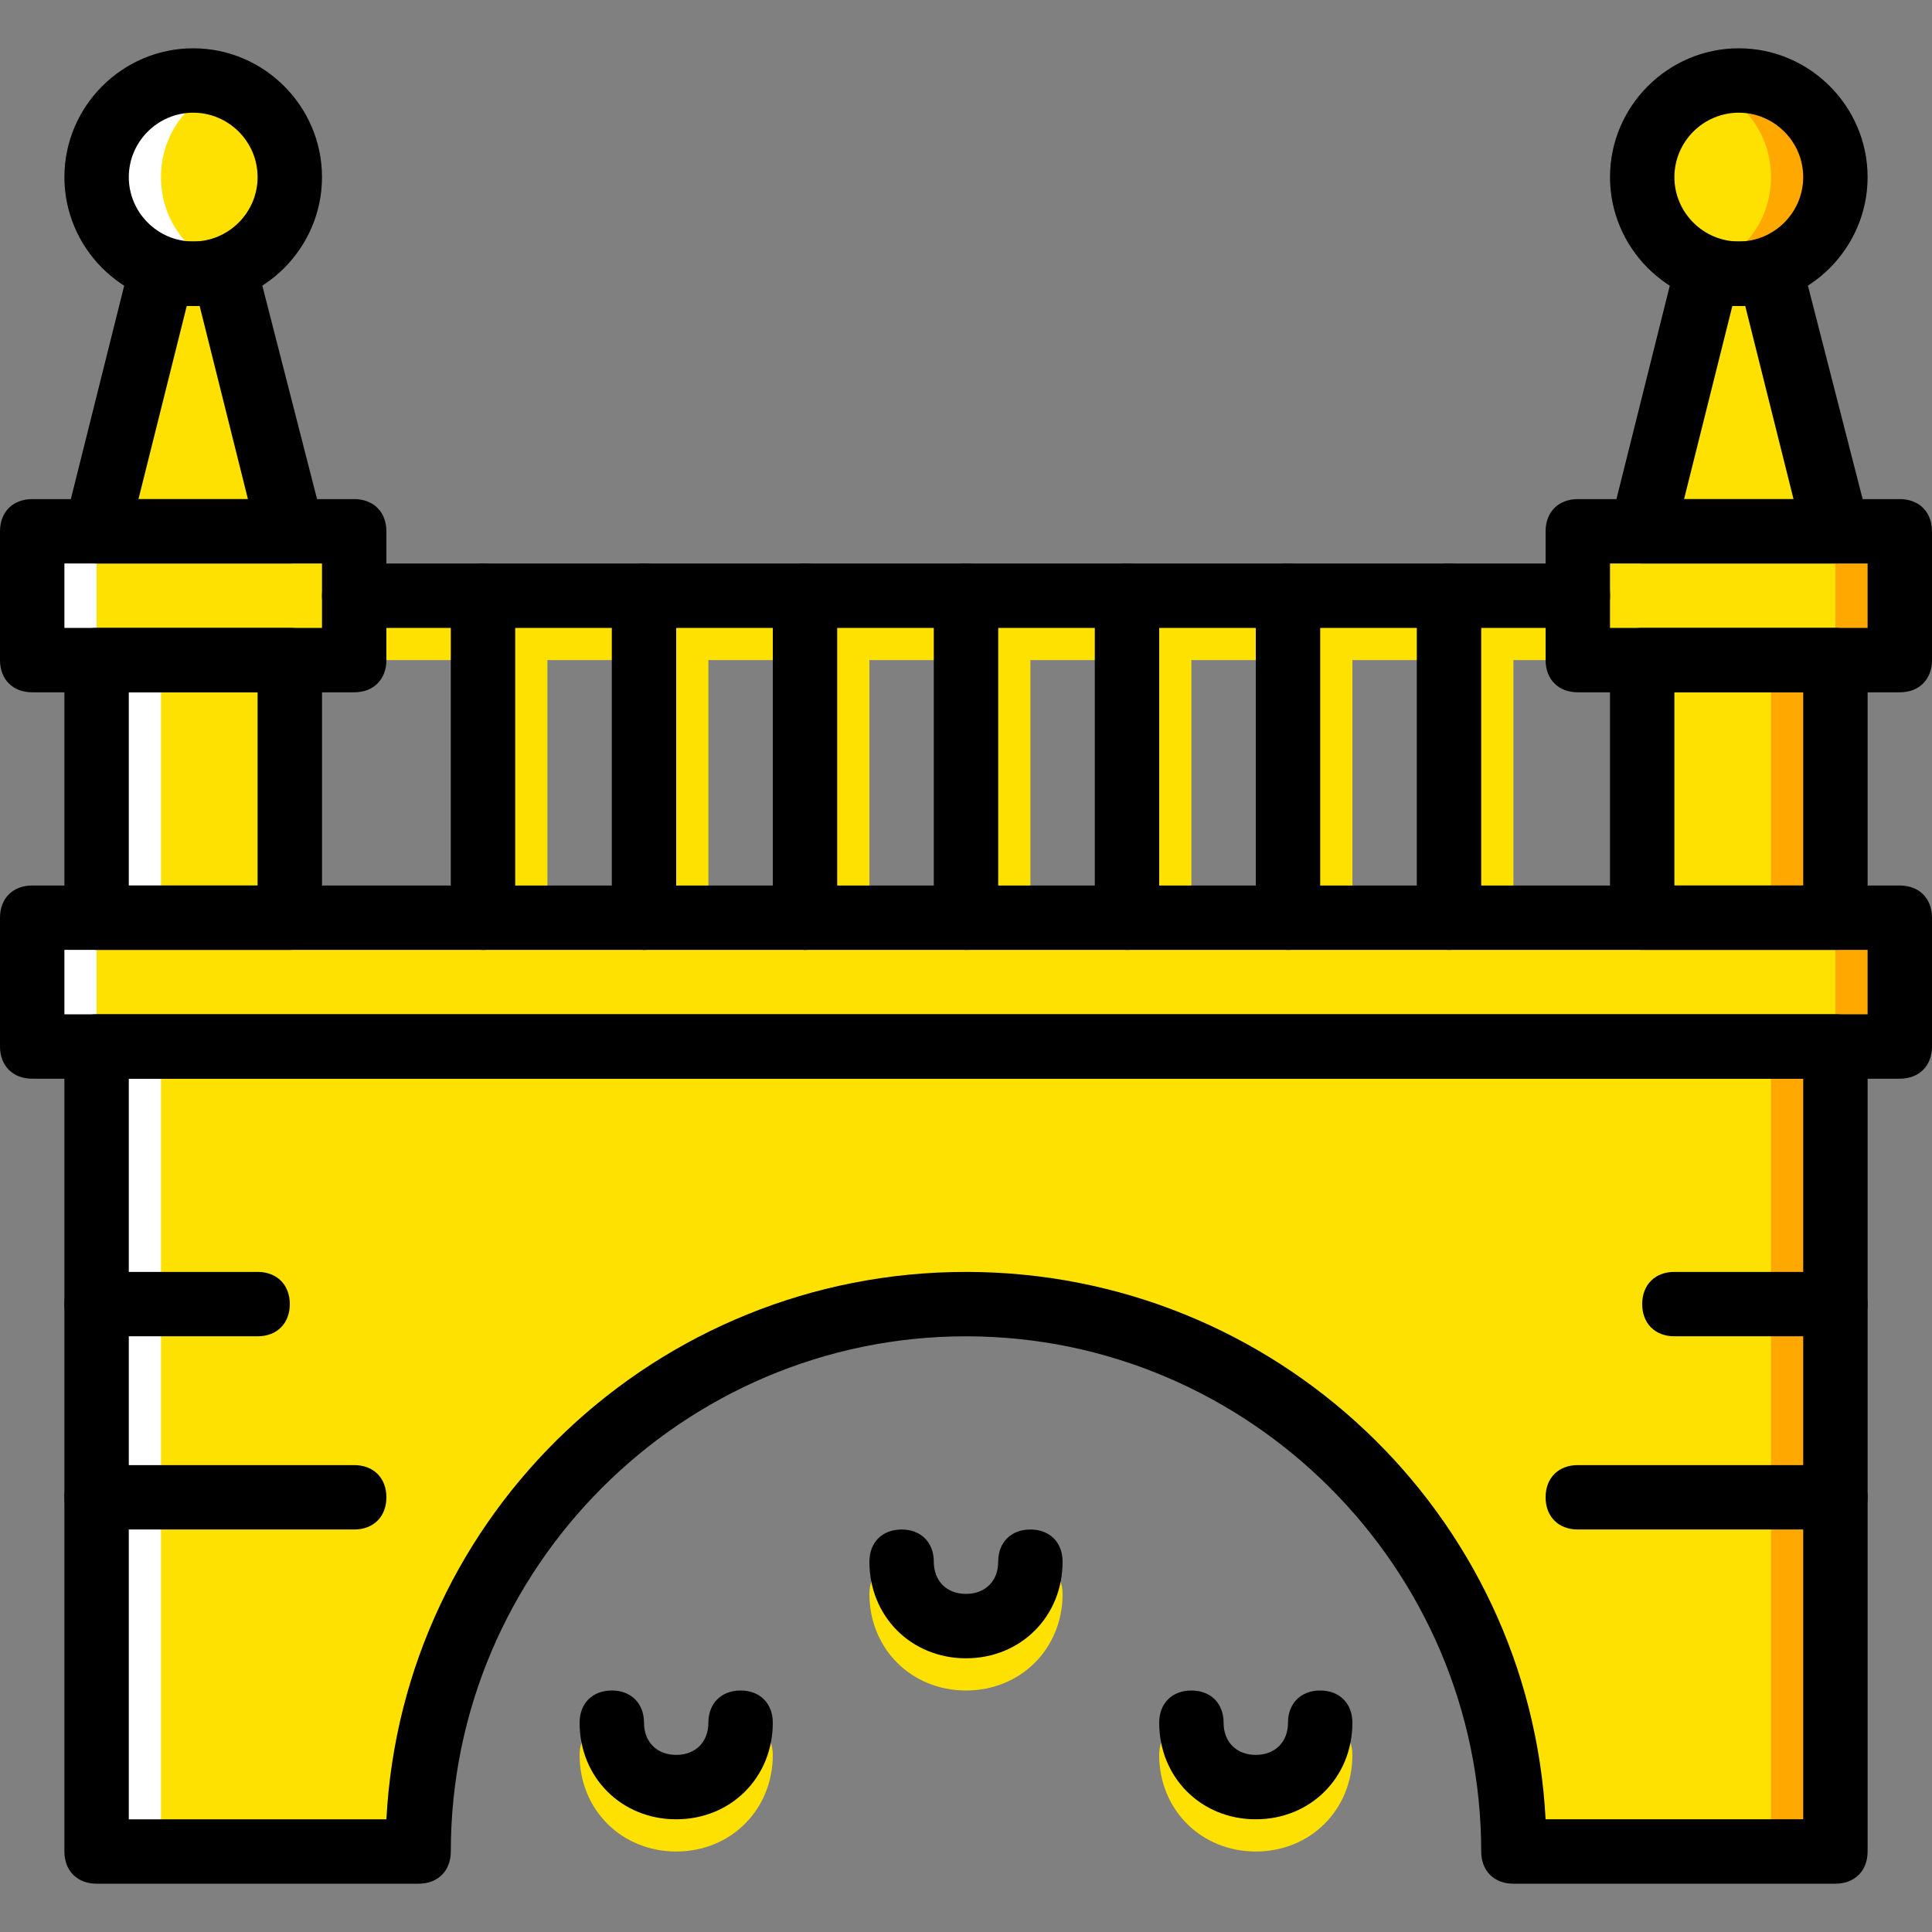<?xml version="1.0" encoding="iso-8859-1"?>
<!-- Uploaded to: SVG Repo, www.svgrepo.com, Generator: SVG Repo Mixer Tools -->
<svg height="800px" width="800px" version="1.1" id="Layer_1" xmlns="http://www.w3.org/2000/svg" xmlns:xlink="http://www.w3.org/1999/xlink" 
	 viewBox="0 0 512 512" xml:space="preserve">
<rect x="0" y="0" width="512" height="512" fill="#808080" stroke="none"/>
<g transform="translate(1)">
	<g>
		<polygon style="fill:#FFE100;" points="7.533,277.333 502.467,277.333 502.467,243.2 7.533,243.2 		"/>
		<path style="fill:#FFE100;" d="M109.933,490.667H24.6V277.333h460.8v213.333h-85.333c0-80.213-64.853-145.067-145.067-145.067
			S109.933,410.453,109.933,490.667"/>
		<polygon style="fill:#FFE100;" points="24.6,243.2 75.8,243.2 75.8,174.933 24.6,174.933 		"/>
		<polygon style="fill:#FFE100;" points="75.8,140.8 24.6,140.8 41.667,72.533 58.733,72.533 		"/>
		<polygon style="fill:#FFE100;" points="7.533,174.933 92.867,174.933 92.867,140.8 7.533,140.8 		"/>
		<path style="fill:#FFE100;" d="M75.8,46.933c0,14.507-11.093,25.6-25.6,25.6s-25.6-11.093-25.6-25.6s11.093-25.6,25.6-25.6
			S75.8,32.427,75.8,46.933"/>
		<path style="fill:#FFE100;" d="M485.4,46.933c0,14.507-11.093,25.6-25.6,25.6s-25.6-11.093-25.6-25.6s11.093-25.6,25.6-25.6
			S485.4,32.427,485.4,46.933"/>
	</g>
	<path style="fill:#FFA800;" d="M459.8,21.333c-3.413,0-5.973,0.853-8.533,1.707c10.24,3.413,17.067,12.8,17.067,23.893
		s-6.827,20.48-17.067,23.893c2.56,0.853,5.12,1.707,8.533,1.707c14.507,0,25.6-11.093,25.6-25.6S474.307,21.333,459.8,21.333"/>
	<path style="fill:#FFFFFF;" d="M50.2,21.333c3.413,0,5.973,0.853,8.533,1.707c-10.24,3.413-17.067,12.8-17.067,23.893
		s6.827,20.48,17.067,23.893c-2.56,0.853-5.12,1.707-8.533,1.707c-14.507,0-25.6-11.093-25.6-25.6S35.693,21.333,50.2,21.333"/>
	<g>
		<polygon style="fill:#FFE100;" points="434.2,243.2 485.4,243.2 485.4,174.933 434.2,174.933 		"/>
		<polygon style="fill:#FFE100;" points="485.4,140.8 434.2,140.8 451.267,72.533 468.333,72.533 		"/>
		<polygon style="fill:#FFE100;" points="417.133,174.933 502.467,174.933 502.467,140.8 417.133,140.8 		"/>
	</g>
	<g>
		<polygon style="fill:#FFA800;" points="485.4,174.933 502.467,174.933 502.467,140.8 485.4,140.8 		"/>
		<polygon style="fill:#FFA800;" points="485.4,277.333 502.467,277.333 502.467,243.2 485.4,243.2 		"/>
		<polygon style="fill:#FFA800;" points="468.333,243.2 485.4,243.2 485.4,174.933 468.333,174.933 		"/>
		<polygon style="fill:#FFA800;" points="468.333,490.667 485.4,490.667 485.4,277.333 468.333,277.333 		"/>
	</g>
	<g>
		<polygon style="fill:#FFFFFF;" points="7.533,174.933 24.6,174.933 24.6,140.8 7.533,140.8 		"/>
		<polygon style="fill:#FFFFFF;" points="7.533,277.333 24.6,277.333 24.6,243.2 7.533,243.2 		"/>
		<polygon style="fill:#FFFFFF;" points="24.6,243.2 41.667,243.2 41.667,174.933 24.6,174.933 		"/>
		<polygon style="fill:#FFFFFF;" points="24.6,490.667 41.667,490.667 41.667,277.333 24.6,277.333 		"/>
	</g>
	<g>
		<path style="fill:#FFE100;" d="M425.667,174.933H101.4c-5.12,0-8.533-3.413-8.533-8.533s3.413-8.533,8.533-8.533h324.267
			c5.12,0,8.533,3.413,8.533,8.533S430.787,174.933,425.667,174.933z"/>
		<path style="fill:#FFE100;" d="M135.533,260.267c-5.12,0-8.533-3.413-8.533-8.533V166.4c0-5.12,3.413-8.533,8.533-8.533
			s8.533,3.413,8.533,8.533v85.333C144.067,256.853,140.653,260.267,135.533,260.267z"/>
		<path style="fill:#FFE100;" d="M178.2,260.267c-5.12,0-8.533-3.413-8.533-8.533V166.4c0-5.12,3.413-8.533,8.533-8.533
			c5.12,0,8.533,3.413,8.533,8.533v85.333C186.733,256.853,183.32,260.267,178.2,260.267z"/>
		<path style="fill:#FFE100;" d="M220.867,260.267c-5.12,0-8.533-3.413-8.533-8.533V166.4c0-5.12,3.413-8.533,8.533-8.533
			c5.12,0,8.533,3.413,8.533,8.533v85.333C229.4,256.853,225.987,260.267,220.867,260.267z"/>
		<path style="fill:#FFE100;" d="M263.533,260.267c-5.12,0-8.533-3.413-8.533-8.533V166.4c0-5.12,3.413-8.533,8.533-8.533
			c5.12,0,8.533,3.413,8.533,8.533v85.333C272.067,256.853,268.653,260.267,263.533,260.267z"/>
		<path style="fill:#FFE100;" d="M306.2,260.267c-5.12,0-8.533-3.413-8.533-8.533V166.4c0-5.12,3.413-8.533,8.533-8.533
			s8.533,3.413,8.533,8.533v85.333C314.733,256.853,311.32,260.267,306.2,260.267z"/>
		<path style="fill:#FFE100;" d="M348.867,260.267c-5.12,0-8.533-3.413-8.533-8.533V166.4c0-5.12,3.413-8.533,8.533-8.533
			c5.12,0,8.533,3.413,8.533,8.533v85.333C357.4,256.853,353.987,260.267,348.867,260.267z"/>
		<path style="fill:#FFE100;" d="M391.533,260.267c-5.12,0-8.533-3.413-8.533-8.533V166.4c0-5.12,3.413-8.533,8.533-8.533
			s8.533,3.413,8.533,8.533v85.333C400.067,256.853,396.653,260.267,391.533,260.267z"/>
		<path style="fill:#FFE100;" d="M178.2,490.667c-14.507,0-25.6-11.093-25.6-25.6c0-5.12,3.413-8.533,8.533-8.533
			c5.12,0,8.533,3.413,8.533,8.533c0,5.12,3.413,8.533,8.533,8.533c5.12,0,8.533-3.413,8.533-8.533c0-5.12,3.413-8.533,8.533-8.533
			c5.12,0,8.533,3.413,8.533,8.533C203.8,479.573,192.707,490.667,178.2,490.667z"/>
		<path style="fill:#FFE100;" d="M331.8,490.667c-14.507,0-25.6-11.093-25.6-25.6c0-5.12,3.413-8.533,8.533-8.533
			c5.12,0,8.533,3.413,8.533,8.533c0,5.12,3.413,8.533,8.533,8.533s8.533-3.413,8.533-8.533c0-5.12,3.413-8.533,8.533-8.533
			c5.12,0,8.533,3.413,8.533,8.533C357.4,479.573,346.307,490.667,331.8,490.667z"/>
		<path style="fill:#FFE100;" d="M255,448c-14.507,0-25.6-11.093-25.6-25.6c0-5.12,3.413-8.533,8.533-8.533
			c5.12,0,8.533,3.413,8.533,8.533s3.413,8.533,8.533,8.533s8.533-3.413,8.533-8.533s3.413-8.533,8.533-8.533
			s8.533,3.413,8.533,8.533C280.6,436.907,269.507,448,255,448z"/>
	</g>
	<path d="M502.467,285.867H7.533c-5.12,0-8.533-3.413-8.533-8.533V243.2c0-5.12,3.413-8.533,8.533-8.533h494.933
		c5.12,0,8.533,3.413,8.533,8.533v34.133C511,282.453,507.587,285.867,502.467,285.867z M16.067,268.8h477.867v-17.067H16.067V268.8
		z"/>
	<path d="M485.4,499.2h-85.333c-5.12,0-8.533-3.413-8.533-8.533c0-75.093-61.44-136.533-136.533-136.533
		s-136.533,61.44-136.533,136.533c0,5.12-3.413,8.533-8.533,8.533H24.6c-5.12,0-8.533-3.413-8.533-8.533V277.333
		c0-5.12,3.413-8.533,8.533-8.533h460.8c5.12,0,8.533,3.413,8.533,8.533v213.333C493.933,495.787,490.52,499.2,485.4,499.2z
		 M408.6,482.133h68.267V285.867H33.133v196.267H101.4c4.267-81.067,71.68-145.067,153.6-145.067S404.333,401.067,408.6,482.133z"/>
	<path d="M75.8,251.733H24.6c-5.12,0-8.533-3.413-8.533-8.533v-68.267c0-5.12,3.413-8.533,8.533-8.533h51.2
		c5.12,0,8.533,3.413,8.533,8.533V243.2C84.333,248.32,80.92,251.733,75.8,251.733z M33.133,234.667h34.133v-51.2H33.133V234.667z"
		/>
	<path d="M75.8,149.333L75.8,149.333H24.6c-2.56,0-5.12-0.853-6.827-3.413c-1.707-2.56-1.707-4.267-1.707-6.827l17.067-68.267
		C33.987,66.56,37.4,64,41.667,64h17.067c4.267,0,7.68,2.56,8.533,6.827l17.067,66.56c0,0.853,0,1.707,0,3.413
		C84.333,145.92,80.92,149.333,75.8,149.333z M35.693,132.267h29.013l-12.8-51.2h-3.413L35.693,132.267z"/>
	<path d="M92.867,183.467H7.533c-5.12,0-8.533-3.413-8.533-8.533V140.8c0-5.12,3.413-8.533,8.533-8.533h85.333
		c5.12,0,8.533,3.413,8.533,8.533v34.133C101.4,180.053,97.987,183.467,92.867,183.467z M16.067,166.4h68.267v-17.067H16.067V166.4z
		"/>
	<path d="M50.2,81.067c-18.773,0-34.133-15.36-34.133-34.133S31.427,12.8,50.2,12.8s34.133,15.36,34.133,34.133
		S68.973,81.067,50.2,81.067z M50.2,29.867c-9.387,0-17.067,7.68-17.067,17.067S40.813,64,50.2,64s17.067-7.68,17.067-17.067
		S59.587,29.867,50.2,29.867z"/>
	<path d="M485.4,251.733h-51.2c-5.12,0-8.533-3.413-8.533-8.533v-68.267c0-5.12,3.413-8.533,8.533-8.533h51.2
		c5.12,0,8.533,3.413,8.533,8.533V243.2C493.933,248.32,490.52,251.733,485.4,251.733z M442.733,234.667h34.133v-51.2h-34.133
		V234.667z"/>
	<path d="M485.4,149.333L485.4,149.333h-51.2c-2.56,0-5.12-0.853-6.827-3.413c-1.707-2.56-1.707-4.267-1.707-6.827l17.067-68.267
		C443.587,66.56,447,64,451.267,64h17.067c4.267,0,7.68,2.56,8.533,6.827l17.067,66.56c0,0.853,0,1.707,0,3.413
		C493.933,145.92,490.52,149.333,485.4,149.333z M445.293,132.267h29.013l-12.8-51.2h-3.413L445.293,132.267z"/>
	<path d="M502.467,183.467h-85.333c-5.12,0-8.533-3.413-8.533-8.533V140.8c0-5.12,3.413-8.533,8.533-8.533h85.333
		c5.12,0,8.533,3.413,8.533,8.533v34.133C511,180.053,507.587,183.467,502.467,183.467z M425.667,166.4h68.267v-17.067h-68.267
		V166.4z"/>
	<path d="M459.8,81.067c-18.773,0-34.133-15.36-34.133-34.133S441.027,12.8,459.8,12.8s34.133,15.36,34.133,34.133
		S478.573,81.067,459.8,81.067z M459.8,29.867c-9.387,0-17.067,7.68-17.067,17.067S450.413,64,459.8,64s17.067-7.68,17.067-17.067
		S469.187,29.867,459.8,29.867z"/>
	<path d="M417.133,166.4H92.867c-5.12,0-8.533-3.413-8.533-8.533c0-5.12,3.413-8.533,8.533-8.533h324.267
		c5.12,0,8.533,3.413,8.533,8.533C425.667,162.987,422.253,166.4,417.133,166.4z"/>
	<path d="M127,251.733c-5.12,0-8.533-3.413-8.533-8.533v-85.333c0-5.12,3.413-8.533,8.533-8.533s8.533,3.413,8.533,8.533V243.2
		C135.533,248.32,132.12,251.733,127,251.733z"/>
	<path d="M169.667,251.733c-5.12,0-8.533-3.413-8.533-8.533v-85.333c0-5.12,3.413-8.533,8.533-8.533c5.12,0,8.533,3.413,8.533,8.533
		V243.2C178.2,248.32,174.787,251.733,169.667,251.733z"/>
	<path d="M212.333,251.733c-5.12,0-8.533-3.413-8.533-8.533v-85.333c0-5.12,3.413-8.533,8.533-8.533c5.12,0,8.533,3.413,8.533,8.533
		V243.2C220.867,248.32,217.453,251.733,212.333,251.733z"/>
	<path d="M255,251.733c-5.12,0-8.533-3.413-8.533-8.533v-85.333c0-5.12,3.413-8.533,8.533-8.533s8.533,3.413,8.533,8.533V243.2
		C263.533,248.32,260.12,251.733,255,251.733z"/>
	<path d="M297.667,251.733c-5.12,0-8.533-3.413-8.533-8.533v-85.333c0-5.12,3.413-8.533,8.533-8.533s8.533,3.413,8.533,8.533V243.2
		C306.2,248.32,302.787,251.733,297.667,251.733z"/>
	<path d="M340.333,251.733c-5.12,0-8.533-3.413-8.533-8.533v-85.333c0-5.12,3.413-8.533,8.533-8.533c5.12,0,8.533,3.413,8.533,8.533
		V243.2C348.867,248.32,345.453,251.733,340.333,251.733z"/>
	<path d="M383,251.733c-5.12,0-8.533-3.413-8.533-8.533v-85.333c0-5.12,3.413-8.533,8.533-8.533c5.12,0,8.533,3.413,8.533,8.533
		V243.2C391.533,248.32,388.12,251.733,383,251.733z"/>
	<path d="M178.2,482.133c-14.507,0-25.6-11.093-25.6-25.6c0-5.12,3.413-8.533,8.533-8.533c5.12,0,8.533,3.413,8.533,8.533
		s3.413,8.533,8.533,8.533c5.12,0,8.533-3.413,8.533-8.533s3.413-8.533,8.533-8.533c5.12,0,8.533,3.413,8.533,8.533
		C203.8,471.04,192.707,482.133,178.2,482.133z"/>
	<path d="M331.8,482.133c-14.507,0-25.6-11.093-25.6-25.6c0-5.12,3.413-8.533,8.533-8.533c5.12,0,8.533,3.413,8.533,8.533
		s3.413,8.533,8.533,8.533s8.533-3.413,8.533-8.533s3.413-8.533,8.533-8.533c5.12,0,8.533,3.413,8.533,8.533
		C357.4,471.04,346.307,482.133,331.8,482.133z"/>
	<path d="M255,439.467c-14.507,0-25.6-11.093-25.6-25.6c0-5.12,3.413-8.533,8.533-8.533c5.12,0,8.533,3.413,8.533,8.533
		c0,5.12,3.413,8.533,8.533,8.533s8.533-3.413,8.533-8.533c0-5.12,3.413-8.533,8.533-8.533s8.533,3.413,8.533,8.533
		C280.6,428.373,269.507,439.467,255,439.467z"/>
	<path d="M92.867,405.333H24.6c-5.12,0-8.533-3.413-8.533-8.533s3.413-8.533,8.533-8.533h68.267c5.12,0,8.533,3.413,8.533,8.533
		S97.987,405.333,92.867,405.333z"/>
	<path d="M67.267,354.133H24.6c-5.12,0-8.533-3.413-8.533-8.533c0-5.12,3.413-8.533,8.533-8.533h42.667
		c5.12,0,8.533,3.413,8.533,8.533C75.8,350.72,72.387,354.133,67.267,354.133z"/>
	<path d="M485.4,405.333h-68.267c-5.12,0-8.533-3.413-8.533-8.533s3.413-8.533,8.533-8.533H485.4c5.12,0,8.533,3.413,8.533,8.533
		S490.52,405.333,485.4,405.333z"/>
	<path d="M485.4,354.133h-42.667c-5.12,0-8.533-3.413-8.533-8.533c0-5.12,3.413-8.533,8.533-8.533H485.4
		c5.12,0,8.533,3.413,8.533,8.533C493.933,350.72,490.52,354.133,485.4,354.133z"/>
</g>
</svg>